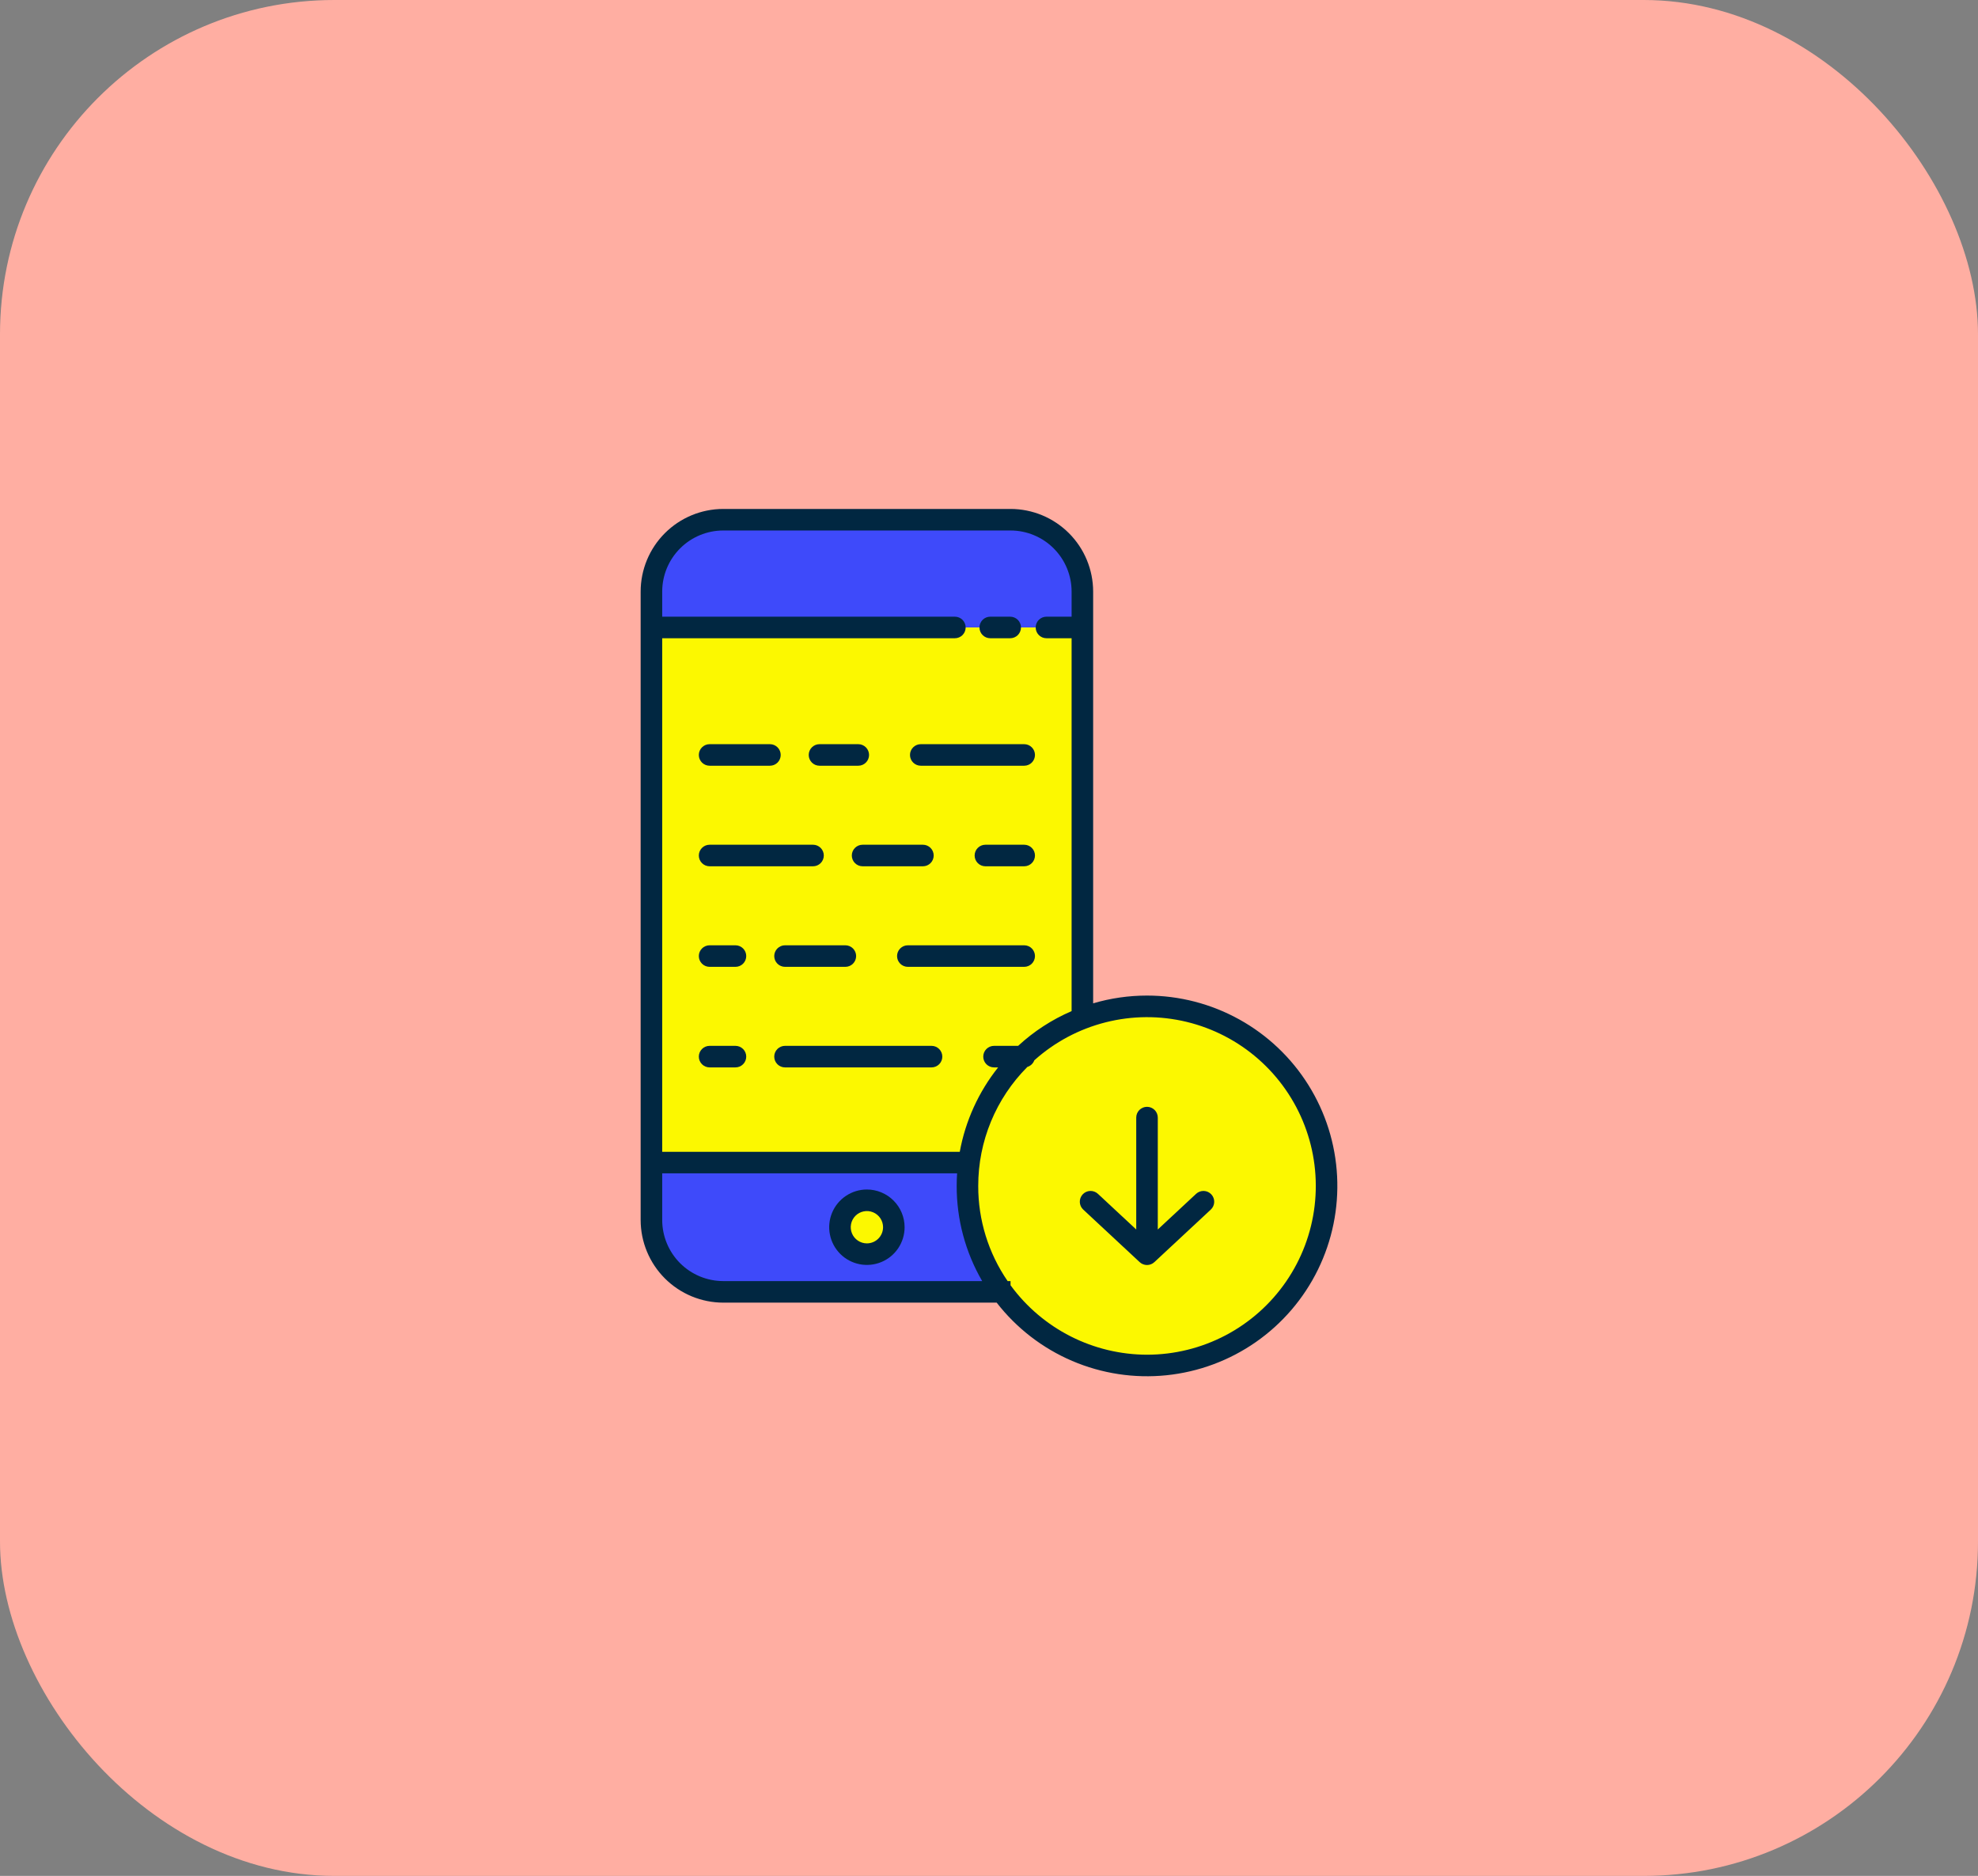 <svg width="213" height="202" viewBox="0 0 213 202" fill="none" xmlns="http://www.w3.org/2000/svg">
<rect x="0" y="0" width="213" height="202" fill="#808080" stroke="none"/>
<rect width="213" height="202" rx="36" fill="#FFAEA2"/>
<path d="M110.098 113.778C113.382 110.62 117.677 108.725 122.223 108.429C126.77 108.133 131.275 109.455 134.94 112.161C138.605 114.868 141.194 118.783 142.25 123.216C143.305 127.648 142.758 132.31 140.705 136.378C138.653 140.446 135.227 143.656 131.035 145.441C126.843 147.225 122.155 147.469 117.801 146.129C113.446 144.788 109.706 141.951 107.243 138.118C104.78 134.285 103.752 129.704 104.342 125.186C104.91 120.84 106.94 116.817 110.098 113.778Z" fill="#FCF800"/>
<path d="M110.098 113.778C106.938 116.816 104.908 120.84 104.342 125.187H70.148V67.565H116.555V109.656C114.149 110.585 111.953 111.987 110.098 113.778Z" fill="#FCF800"/>
<path d="M116.555 63.698V67.565H70.148V63.698C70.148 61.647 70.963 59.68 72.414 58.229C73.864 56.779 75.832 55.964 77.883 55.964H108.82C110.872 55.964 112.839 56.779 114.289 58.229C115.74 59.68 116.555 61.647 116.555 63.698Z" fill="#3E4AFA"/>
<path d="M107.904 139.108H77.883C75.832 139.108 73.864 138.294 72.414 136.843C70.963 135.393 70.148 133.425 70.148 131.374V125.187H104.342C103.7 130.112 104.975 135.096 107.904 139.108ZM96.252 132.147C96.252 131.574 96.082 131.013 95.763 130.536C95.445 130.059 94.992 129.687 94.462 129.468C93.931 129.248 93.348 129.191 92.786 129.303C92.223 129.415 91.706 129.691 91.301 130.097C90.895 130.502 90.619 131.019 90.507 131.582C90.395 132.144 90.452 132.727 90.672 133.257C90.891 133.787 91.263 134.24 91.74 134.559C92.217 134.878 92.778 135.048 93.352 135.048C94.121 135.048 94.858 134.742 95.402 134.198C95.946 133.654 96.252 132.917 96.252 132.147Z" fill="#3E4AFA"/>
<path d="M93.352 135.048C94.953 135.048 96.252 133.749 96.252 132.147C96.252 130.546 94.953 129.247 93.352 129.247C91.75 129.247 90.451 130.546 90.451 132.147C90.451 133.749 91.75 135.048 93.352 135.048Z" fill="#FCF800"/>
<path d="M128.81 128.545L124.676 132.393V120.343C124.676 120.035 124.553 119.74 124.336 119.523C124.118 119.305 123.823 119.183 123.516 119.183C123.208 119.183 122.913 119.305 122.695 119.523C122.478 119.74 122.355 120.035 122.355 120.343V132.393L118.221 128.545C117.995 128.339 117.697 128.23 117.391 128.242C117.086 128.254 116.797 128.387 116.589 128.611C116.381 128.835 116.269 129.132 116.279 129.438C116.288 129.743 116.418 130.033 116.64 130.243L122.725 135.907C122.94 136.107 123.222 136.218 123.516 136.218C123.809 136.218 124.091 136.107 124.306 135.907L130.391 130.243C130.613 130.033 130.743 129.743 130.752 129.438C130.762 129.132 130.65 128.835 130.442 128.611C130.234 128.387 129.945 128.254 129.64 128.242C129.334 128.23 129.036 128.339 128.81 128.545V128.545Z" fill="#012741"/>
<path d="M123.516 107.204C121.552 107.203 119.598 107.484 117.715 108.041V63.698C117.712 61.34 116.774 59.079 115.107 57.412C113.439 55.744 111.178 54.806 108.82 54.804H77.883C75.525 54.806 73.264 55.744 71.596 57.412C69.929 59.079 68.991 61.34 68.988 63.698V131.374C68.991 133.732 69.929 135.993 71.596 137.66C73.264 139.328 75.525 140.266 77.883 140.269H107.326C109.459 143.017 112.257 145.177 115.456 146.545C118.655 147.913 122.15 148.445 125.611 148.089C129.072 147.733 132.386 146.502 135.24 144.512C138.094 142.522 140.394 139.838 141.924 136.713C143.454 133.589 144.163 130.126 143.985 126.651C143.807 123.176 142.748 119.804 140.906 116.852C139.065 113.9 136.502 111.465 133.459 109.778C130.417 108.09 126.995 107.204 123.516 107.204ZM77.883 57.124H108.82C110.563 57.126 112.234 57.819 113.467 59.052C114.699 60.284 115.393 61.955 115.395 63.698V66.405H112.688C112.38 66.405 112.085 66.528 111.867 66.745C111.65 66.963 111.527 67.258 111.527 67.565C111.527 67.873 111.65 68.168 111.867 68.386C112.085 68.603 112.38 68.726 112.688 68.726H115.395V108.878C113.278 109.789 111.331 111.054 109.638 112.618H107.041C106.734 112.618 106.439 112.74 106.221 112.958C106.003 113.176 105.881 113.471 105.881 113.778C105.881 114.086 106.003 114.381 106.221 114.599C106.439 114.816 106.734 114.938 107.041 114.938H107.482C105.379 117.582 103.96 120.703 103.352 124.026H71.309V68.726H102.826C103.134 68.726 103.429 68.603 103.647 68.386C103.864 68.168 103.986 67.873 103.986 67.565C103.986 67.258 103.864 66.963 103.647 66.745C103.429 66.528 103.134 66.405 102.826 66.405H71.309V63.698C71.311 61.955 72.004 60.284 73.236 59.052C74.469 57.819 76.14 57.126 77.883 57.124ZM71.309 131.374V126.347H103.064C103.034 126.795 103.02 127.248 103.02 127.7C103.011 131.299 103.959 134.836 105.765 137.948H77.883C76.14 137.946 74.469 137.253 73.236 136.021C72.004 134.788 71.311 133.117 71.309 131.374ZM123.516 145.876C120.657 145.871 117.839 145.193 115.289 143.899C112.74 142.604 110.531 140.729 108.84 138.424V138.423C108.833 138.413 108.827 138.404 108.82 138.395V137.948H108.506C106.434 134.933 105.33 131.358 105.34 127.7C105.335 122.896 107.239 118.288 110.632 114.887C110.802 114.834 110.958 114.743 111.088 114.62C111.217 114.497 111.316 114.346 111.378 114.178C113.571 112.209 116.21 110.803 119.068 110.082C121.926 109.36 124.916 109.344 127.781 110.036C130.646 110.727 133.3 112.105 135.514 114.051C137.728 115.996 139.436 118.451 140.49 121.203C141.544 123.956 141.912 126.923 141.564 129.85C141.216 132.777 140.161 135.575 138.49 138.003C136.82 140.431 134.584 142.417 131.975 143.788C129.366 145.16 126.463 145.876 123.516 145.876Z" fill="#012741"/>
<path d="M106.633 68.726H108.783C109.091 68.726 109.386 68.603 109.604 68.386C109.821 68.168 109.944 67.873 109.944 67.565C109.944 67.258 109.821 66.963 109.604 66.745C109.386 66.528 109.091 66.405 108.783 66.405H106.633C106.326 66.405 106.031 66.528 105.813 66.745C105.595 66.963 105.473 67.258 105.473 67.565C105.473 67.873 105.595 68.168 105.813 68.386C106.031 68.603 106.326 68.726 106.633 68.726Z" fill="#012741"/>
<path d="M93.352 128.087C92.549 128.087 91.763 128.325 91.096 128.771C90.428 129.217 89.907 129.852 89.6 130.594C89.293 131.336 89.212 132.152 89.369 132.94C89.526 133.727 89.912 134.451 90.48 135.019C91.048 135.587 91.772 135.973 92.559 136.13C93.347 136.287 94.163 136.206 94.906 135.899C95.647 135.592 96.282 135.071 96.728 134.403C97.174 133.736 97.412 132.951 97.412 132.147C97.411 131.071 96.983 130.039 96.221 129.278C95.46 128.516 94.428 128.088 93.352 128.087ZM93.352 133.888C93.007 133.888 92.671 133.786 92.385 133.594C92.099 133.403 91.876 133.131 91.744 132.813C91.612 132.495 91.578 132.146 91.645 131.808C91.712 131.47 91.878 131.16 92.121 130.917C92.364 130.674 92.674 130.508 93.012 130.441C93.35 130.374 93.7 130.408 94.017 130.54C94.335 130.671 94.607 130.894 94.799 131.181C94.99 131.467 95.092 131.803 95.092 132.147C95.091 132.609 94.908 133.051 94.582 133.377C94.255 133.704 93.813 133.887 93.352 133.888Z" fill="#012741"/>
<path d="M76.413 82.454H82.91C83.218 82.454 83.513 82.332 83.731 82.114C83.948 81.897 84.07 81.602 84.07 81.294C84.07 80.986 83.948 80.691 83.731 80.474C83.513 80.256 83.218 80.134 82.91 80.134H76.413C76.106 80.134 75.811 80.256 75.593 80.474C75.375 80.691 75.253 80.986 75.253 81.294C75.253 81.602 75.375 81.897 75.593 82.114C75.811 82.332 76.106 82.454 76.413 82.454Z" fill="#012741"/>
<path d="M88.247 82.454H92.423C92.731 82.454 93.026 82.332 93.244 82.114C93.461 81.897 93.584 81.602 93.584 81.294C93.584 80.986 93.461 80.691 93.244 80.474C93.026 80.256 92.731 80.134 92.423 80.134H88.247C87.939 80.134 87.644 80.256 87.427 80.474C87.209 80.691 87.087 80.986 87.087 81.294C87.087 81.602 87.209 81.897 87.427 82.114C87.644 82.332 87.939 82.454 88.247 82.454Z" fill="#012741"/>
<path d="M97.992 81.294C97.992 81.602 98.114 81.897 98.332 82.114C98.55 82.332 98.845 82.454 99.152 82.454H110.29C110.598 82.454 110.893 82.332 111.11 82.114C111.328 81.897 111.45 81.602 111.45 81.294C111.45 80.986 111.328 80.691 111.11 80.474C110.893 80.256 110.598 80.134 110.29 80.134H99.152C98.845 80.134 98.55 80.256 98.332 80.474C98.114 80.691 97.992 80.986 97.992 81.294Z" fill="#012741"/>
<path d="M76.413 93.282H87.551C87.859 93.282 88.154 93.16 88.371 92.942C88.589 92.725 88.711 92.43 88.711 92.122C88.711 91.814 88.589 91.519 88.371 91.302C88.154 91.084 87.859 90.962 87.551 90.962H76.413C76.106 90.962 75.811 91.084 75.593 91.302C75.375 91.519 75.253 91.814 75.253 92.122C75.253 92.43 75.375 92.725 75.593 92.942C75.811 93.16 76.106 93.282 76.413 93.282Z" fill="#012741"/>
<path d="M99.384 93.282C99.692 93.282 99.987 93.16 100.205 92.942C100.422 92.725 100.544 92.43 100.544 92.122C100.544 91.814 100.422 91.519 100.205 91.302C99.987 91.084 99.692 90.962 99.384 90.962H92.888C92.58 90.962 92.285 91.084 92.067 91.302C91.85 91.519 91.727 91.814 91.727 92.122C91.727 92.43 91.85 92.725 92.067 92.942C92.285 93.16 92.58 93.282 92.888 93.282H99.384Z" fill="#012741"/>
<path d="M110.29 90.962H106.113C105.806 90.962 105.51 91.084 105.293 91.302C105.075 91.519 104.953 91.814 104.953 92.122C104.953 92.43 105.075 92.725 105.293 92.942C105.51 93.16 105.806 93.282 106.113 93.282H110.29C110.598 93.282 110.893 93.16 111.11 92.942C111.328 92.725 111.45 92.43 111.45 92.122C111.45 91.814 111.328 91.519 111.11 91.302C110.893 91.084 110.598 90.962 110.29 90.962Z" fill="#012741"/>
<path d="M79.198 101.79H76.413C76.106 101.79 75.811 101.912 75.593 102.13C75.375 102.347 75.253 102.643 75.253 102.95C75.253 103.258 75.375 103.553 75.593 103.771C75.811 103.988 76.106 104.11 76.413 104.11H79.198C79.505 104.11 79.8 103.988 80.018 103.771C80.236 103.553 80.358 103.258 80.358 102.95C80.358 102.643 80.236 102.347 80.018 102.13C79.8 101.912 79.505 101.79 79.198 101.79Z" fill="#012741"/>
<path d="M91.031 101.79H84.534C84.227 101.79 83.932 101.912 83.714 102.13C83.496 102.347 83.374 102.643 83.374 102.95C83.374 103.258 83.496 103.553 83.714 103.771C83.932 103.988 84.227 104.11 84.534 104.11H91.031C91.339 104.11 91.634 103.988 91.852 103.771C92.069 103.553 92.192 103.258 92.192 102.95C92.192 102.643 92.069 102.347 91.852 102.13C91.634 101.912 91.339 101.79 91.031 101.79Z" fill="#012741"/>
<path d="M110.29 101.79H97.76C97.453 101.79 97.157 101.912 96.94 102.13C96.722 102.347 96.6 102.643 96.6 102.95C96.6 103.258 96.722 103.553 96.94 103.771C97.157 103.988 97.453 104.11 97.76 104.11H110.29C110.598 104.11 110.893 103.988 111.11 103.771C111.328 103.553 111.45 103.258 111.45 102.95C111.45 102.643 111.328 102.347 111.11 102.13C110.893 101.912 110.598 101.79 110.29 101.79Z" fill="#012741"/>
<path d="M79.198 112.618H76.413C76.106 112.618 75.811 112.74 75.593 112.958C75.375 113.176 75.253 113.471 75.253 113.778C75.253 114.086 75.375 114.381 75.593 114.599C75.811 114.816 76.106 114.938 76.413 114.938H79.198C79.505 114.938 79.8 114.816 80.018 114.599C80.236 114.381 80.358 114.086 80.358 113.778C80.358 113.471 80.236 113.176 80.018 112.958C79.8 112.74 79.505 112.618 79.198 112.618Z" fill="#012741"/>
<path d="M100.313 112.618H84.534C84.227 112.618 83.932 112.74 83.714 112.958C83.496 113.176 83.374 113.471 83.374 113.778C83.374 114.086 83.496 114.381 83.714 114.599C83.932 114.816 84.227 114.938 84.534 114.938H100.313C100.62 114.938 100.915 114.816 101.133 114.599C101.35 114.381 101.473 114.086 101.473 113.778C101.473 113.471 101.35 113.176 101.133 112.958C100.915 112.74 100.62 112.618 100.313 112.618Z" fill="#012741"/>
</svg>
